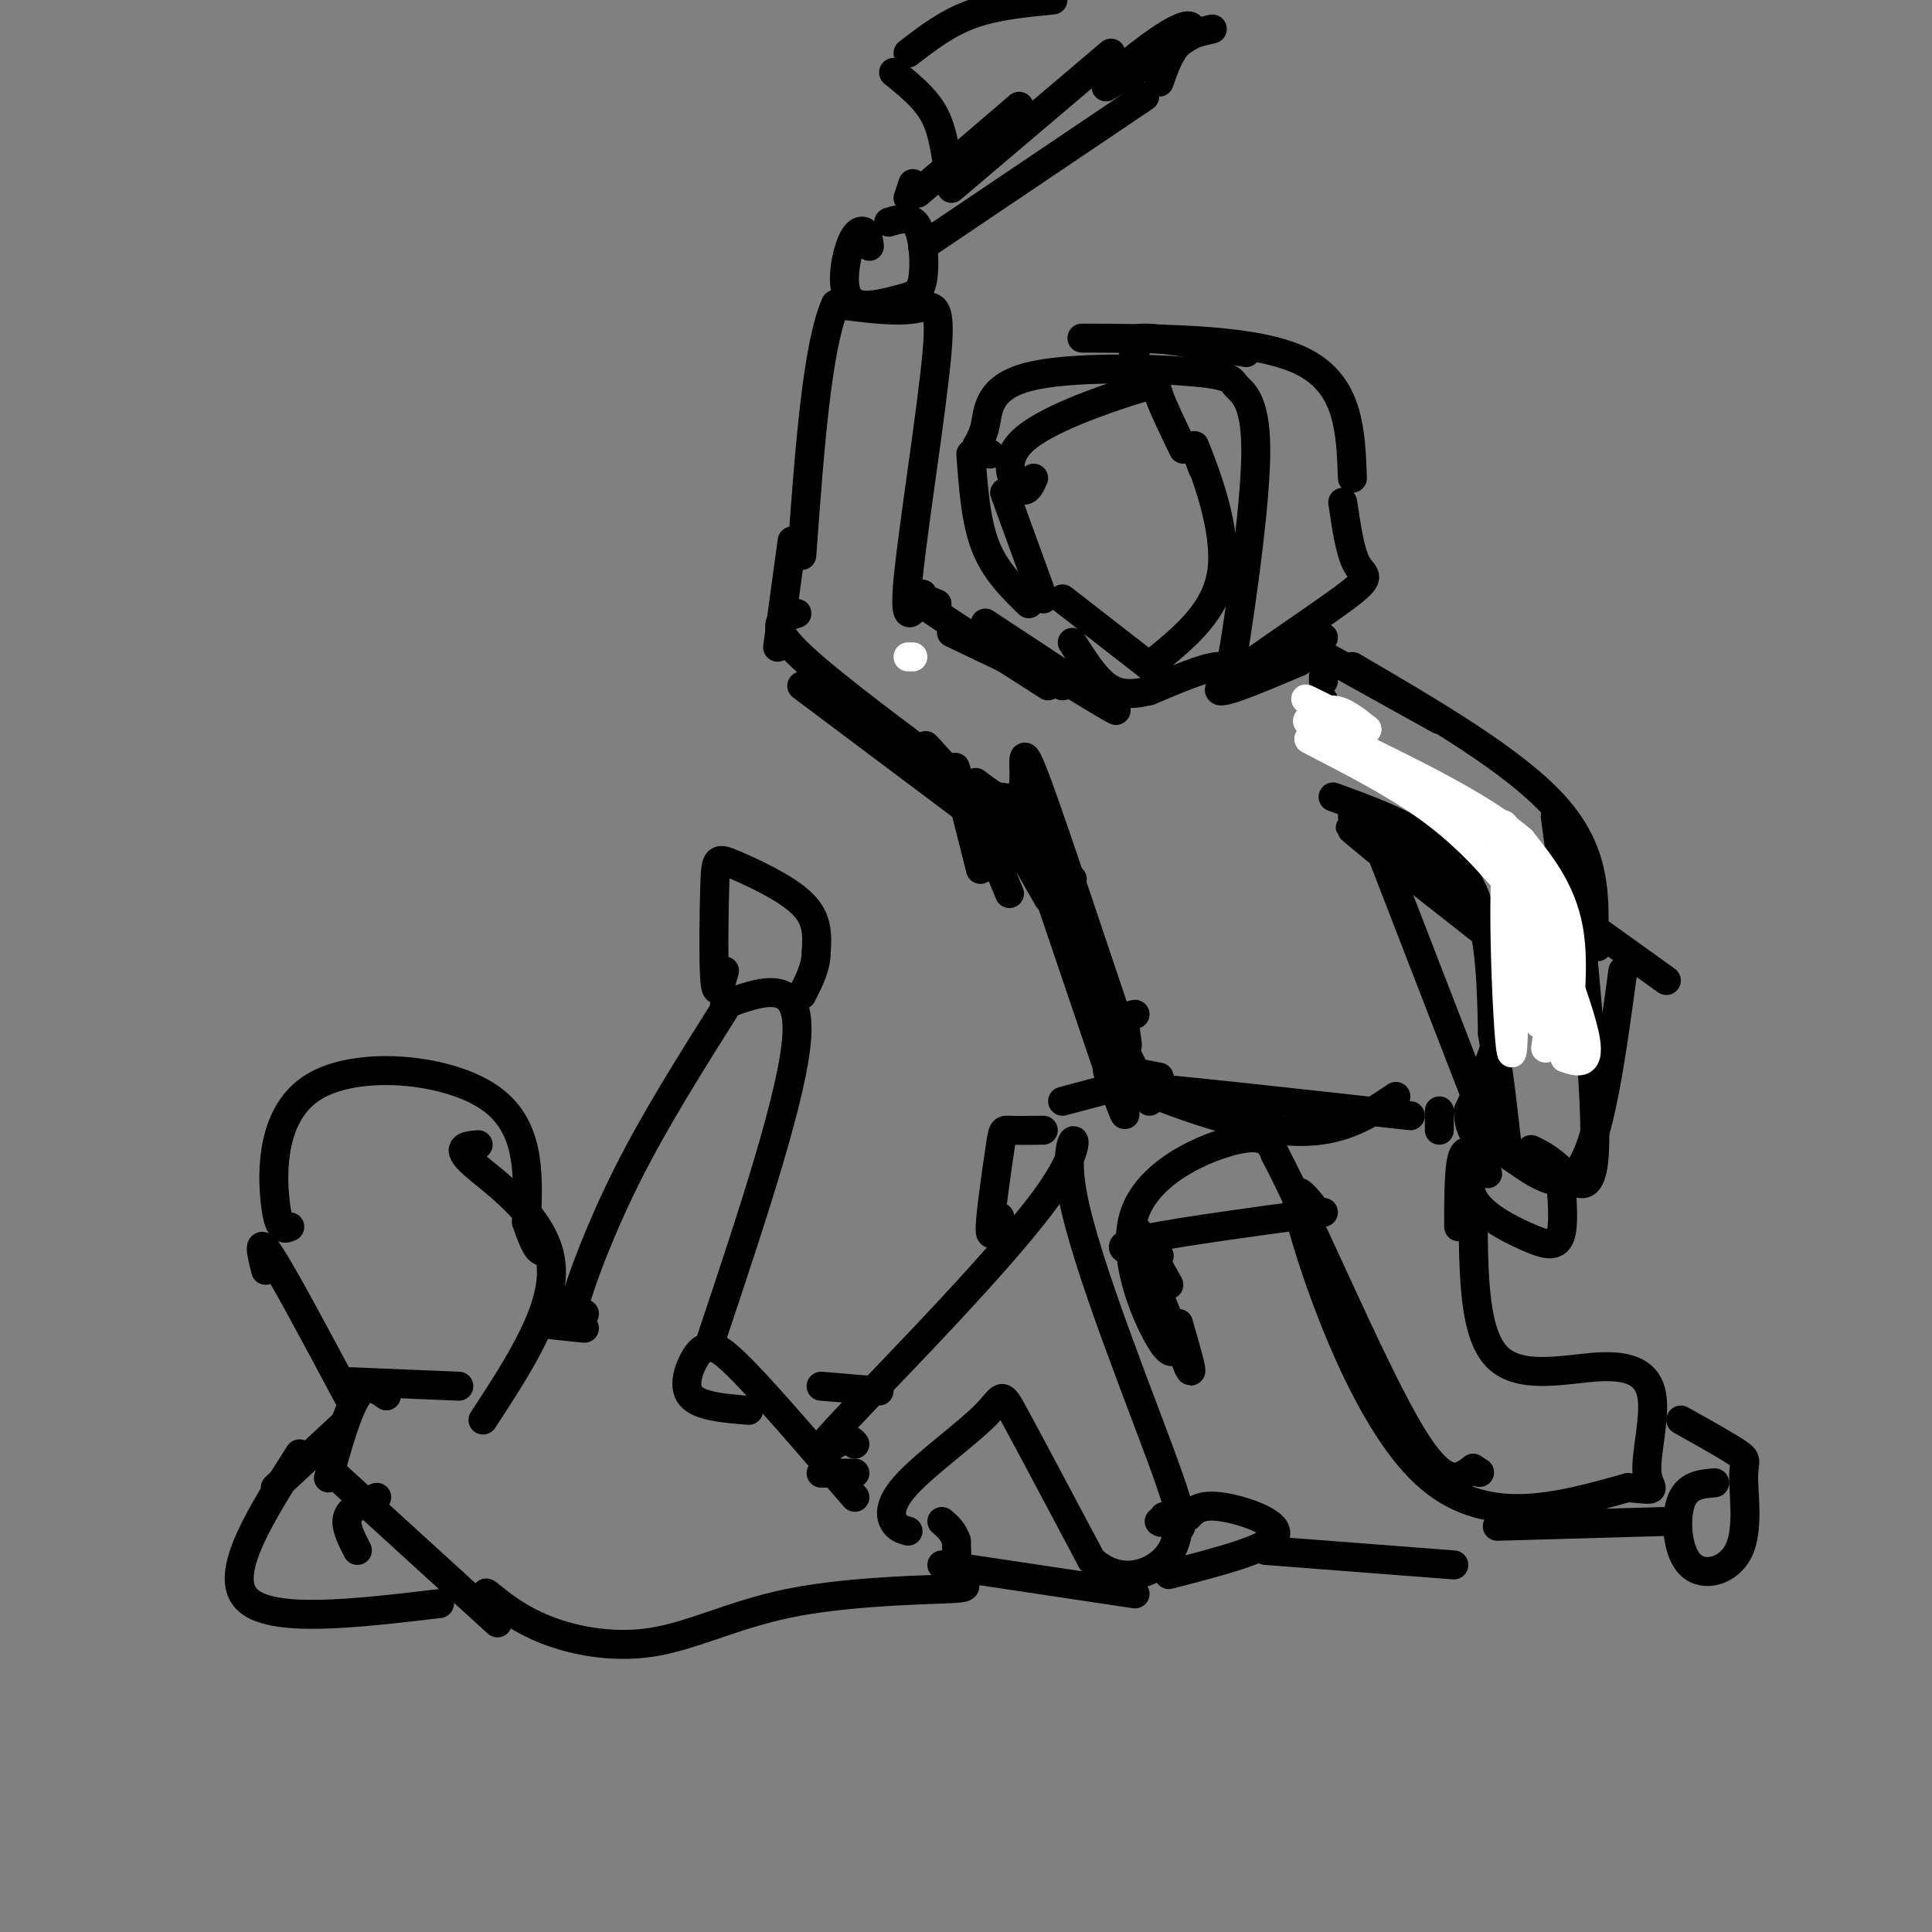 <svg viewBox='0 0 400 400' version='1.1' xmlns='http://www.w3.org/2000/svg' xmlns:xlink='http://www.w3.org/1999/xlink'><rect x="0" y="0" width="400" height="400" fill="#808080" stroke="none"/><g fill='none' stroke='#000000' stroke-width='6' stroke-linecap='round' stroke-linejoin='round'><path d='M208,102c0.000,0.000 8.000,22.000 8,22'/><path d='M220,124c0.000,0.000 18.000,14.000 18,14'/><path d='M249,97c-1.289,-3.511 -2.578,-7.022 -1,-3c1.578,4.022 6.022,15.578 5,24c-1.022,8.422 -7.511,13.711 -14,19'/><path d='M201,94c0.500,6.917 1.000,13.833 3,19c2.000,5.167 5.500,8.583 9,12'/><path d='M205,94c-1.481,-0.147 -2.962,-0.294 -3,-1c-0.038,-0.706 1.368,-1.970 2,-5c0.632,-3.030 0.492,-7.824 9,-10c8.508,-2.176 25.666,-1.733 34,-1c8.334,0.733 7.844,1.754 9,3c1.156,1.246 3.959,2.715 4,13c0.041,10.285 -2.681,29.384 -4,38c-1.319,8.616 -1.234,6.747 -4,7c-2.766,0.253 -8.383,2.626 -14,5'/><path d='M238,143c-3.867,0.956 -6.533,0.844 -9,-1c-2.467,-1.844 -4.733,-5.422 -7,-9'/><path d='M214,99c-0.754,1.684 -1.509,3.368 -3,2c-1.491,-1.368 -3.719,-5.789 1,-10c4.719,-4.211 16.386,-8.211 22,-10c5.614,-1.789 5.175,-1.368 6,1c0.825,2.368 2.912,6.684 5,11'/><path d='M235,73c-0.917,-1.500 -1.833,-3.000 2,-3c3.833,0.000 12.417,1.500 21,3'/><path d='M224,70c18.333,0.083 36.667,0.167 46,5c9.333,4.833 9.667,14.417 10,24'/><path d='M269,137c-9.482,4.018 -18.964,8.036 -16,5c2.964,-3.036 18.375,-13.125 25,-18c6.625,-4.875 4.464,-4.536 3,-7c-1.464,-2.464 -2.232,-7.732 -3,-13'/><path d='M220,142c0.000,0.000 -23.000,-11.000 -23,-11'/><path d='M191,123c-2.000,3.786 -4.000,7.571 -3,-3c1.000,-10.571 5.000,-35.500 6,-47c1.000,-11.500 -1.000,-9.571 -5,-9c-4.000,0.571 -10.000,-0.214 -16,-1'/><path d='M173,63c-3.833,8.500 -5.417,30.250 -7,52'/><path d='M165,127c-2.917,0.917 -5.833,1.833 -1,7c4.833,5.167 17.417,14.583 30,24'/><path d='M180,51c-0.153,-1.276 -0.307,-2.553 -1,-3c-0.693,-0.447 -1.926,-0.065 -3,3c-1.074,3.065 -1.989,8.813 0,11c1.989,2.187 6.884,0.813 10,0c3.116,-0.813 4.454,-1.065 5,-4c0.546,-2.935 0.299,-8.553 -1,-11c-1.299,-2.447 -3.649,-1.724 -6,-1'/><path d='M188,41c0.000,0.000 1.000,-3.000 1,-3'/><path d='M190,40c0.000,0.000 21.000,-18.000 21,-18'/><path d='M197,39c0.000,0.000 33.000,-28.000 33,-28'/><path d='M191,51c0.000,0.000 46.000,-31.000 46,-31'/><path d='M196,33c-0.583,-3.500 -1.167,-7.000 -3,-10c-1.833,-3.000 -4.917,-5.500 -8,-8'/><path d='M188,11c4.000,-3.083 8.000,-6.167 13,-8c5.000,-1.833 11.000,-2.417 17,-3'/><path d='M240,17c1.083,-3.083 2.167,-6.167 4,-8c1.833,-1.833 4.417,-2.417 7,-3'/><path d='M199,163c-0.833,-2.917 -1.667,-5.833 -1,-3c0.667,2.833 2.833,11.417 5,20'/><path d='M202,168c0.000,0.000 7.000,17.000 7,17'/><path d='M121,272c-1.622,1.400 -3.244,2.800 -2,-2c1.244,-4.800 5.356,-15.800 11,-27c5.644,-11.200 12.822,-22.600 20,-34'/><path d='M150,208c7.750,-2.833 15.500,-5.667 15,6c-0.500,11.667 -9.250,37.833 -18,64'/><path d='M150,201c-0.831,2.941 -1.662,5.882 -2,2c-0.338,-3.882 -0.183,-14.587 0,-20c0.183,-5.413 0.396,-5.534 4,-4c3.604,1.534 10.601,4.724 14,8c3.399,3.276 3.199,6.638 3,10'/><path d='M169,197c0.000,3.167 -1.500,6.083 -3,9'/><path d='M55,263c-0.917,-3.667 -1.833,-7.333 1,-3c2.833,4.333 9.417,16.667 16,29'/><path d='M71,286c0.000,0.000 24.000,1.000 24,1'/><path d='M60,254c-1.149,0.506 -2.298,1.012 -3,-5c-0.702,-6.012 -0.958,-18.542 8,-24c8.958,-5.458 27.131,-3.845 36,2c8.869,5.845 8.435,15.923 8,26'/><path d='M109,253c1.833,5.333 2.417,5.667 3,6'/><path d='M99,237c-2.511,0.200 -5.022,0.400 -1,4c4.022,3.600 14.578,10.600 16,20c1.422,9.400 -6.289,21.200 -14,33'/><path d='M116,274c-2.417,-0.083 -4.833,-0.167 -4,0c0.833,0.167 4.917,0.583 9,1'/><path d='M155,292c-5.113,-0.421 -10.226,-0.842 -12,-3c-1.774,-2.158 -0.207,-6.053 1,-8c1.207,-1.947 2.056,-1.947 3,-2c0.944,-0.053 1.984,-0.158 7,5c5.016,5.158 14.008,15.579 23,26'/><path d='M80,289c-2.000,-1.417 -4.000,-2.833 -6,0c-2.000,2.833 -4.000,9.917 -6,17'/><path d='M69,305c0.000,0.000 34.000,31.000 34,31'/><path d='M177,305c0.000,0.000 -7.000,0.000 -7,0'/><path d='M103,333c-1.554,-1.911 -3.107,-3.822 -2,-3c1.107,0.822 4.875,4.376 11,7c6.125,2.624 14.608,4.316 23,3c8.392,-1.316 16.693,-5.641 28,-8c11.307,-2.359 25.621,-2.750 32,-3c6.379,-0.250 4.823,-0.357 4,-2c-0.823,-1.643 -0.911,-4.821 -1,-8'/><path d='M198,319c-0.667,-2.000 -1.833,-3.000 -3,-4'/><path d='M62,301c-7.917,12.417 -15.833,24.833 -11,30c4.833,5.167 22.417,3.083 40,1'/><path d='M78,310c-2.667,1.083 -5.333,2.167 -6,4c-0.667,1.833 0.667,4.417 2,7'/><path d='M57,308c0.000,0.000 14.000,-13.000 14,-13'/><path d='M177,299c-0.602,-0.776 -1.203,-1.551 -4,0c-2.797,1.551 -7.788,5.429 2,-5c9.788,-10.429 34.356,-35.167 43,-48c8.644,-12.833 1.366,-13.763 4,1c2.634,14.763 15.181,45.218 20,59c4.819,13.782 1.909,10.891 -1,8'/><path d='M241,314c-0.333,1.500 -0.667,1.250 -1,1'/><path d='M188,317c-1.145,-0.316 -2.290,-0.632 -3,-2c-0.710,-1.368 -0.984,-3.789 3,-8c3.984,-4.211 12.226,-10.211 16,-14c3.774,-3.789 3.078,-5.368 6,0c2.922,5.368 9.461,17.684 16,30'/><path d='M226,323c5.689,5.156 11.911,3.044 15,0c3.089,-3.044 3.044,-7.022 3,-11'/><path d='M246,314c1.244,-1.333 2.489,-2.667 7,-2c4.511,0.667 12.289,3.333 11,6c-1.289,2.667 -11.644,5.333 -22,8'/><path d='M195,324c0.000,0.000 40.000,6.000 40,6'/><path d='M170,287c0.000,0.000 12.000,1.000 12,1'/><path d='M214,166c0.000,0.000 -7.000,-1.000 -7,-1'/><path d='M202,162c2.583,1.944 5.167,3.887 7,4c1.833,0.113 2.917,-1.605 3,-5c0.083,-3.395 -0.833,-8.467 3,2c3.833,10.467 12.417,36.472 16,47c3.583,10.528 2.167,5.579 2,3c-0.167,-2.579 0.917,-2.790 2,-3'/><path d='M222,182c-0.333,3.667 -0.667,7.333 2,15c2.667,7.667 8.333,19.333 14,31'/><path d='M274,140c0.000,0.000 0.000,1.000 0,1'/><path d='M207,252c-1.054,2.536 -2.107,5.071 -2,2c0.107,-3.071 1.375,-11.750 2,-16c0.625,-4.250 0.607,-4.071 2,-4c1.393,0.071 4.196,0.036 7,0'/><path d='M220,228c0.000,0.000 15.000,-4.000 15,-4'/><path d='M244,277c-0.548,2.476 -1.095,4.952 -4,0c-2.905,-4.952 -8.167,-17.333 -5,-26c3.167,-8.667 14.762,-13.619 21,-15c6.238,-1.381 7.119,0.810 8,3'/><path d='M264,239c6.622,12.511 19.178,42.289 27,56c7.822,13.711 10.911,11.356 14,9'/><path d='M305,304c2.333,1.500 1.167,0.750 0,0'/><path d='M238,227c-6.000,-1.333 -12.000,-2.667 -3,-2c9.000,0.667 33.000,3.333 57,6'/><path d='M240,260c-5.333,-0.750 -10.667,-1.500 -5,-3c5.667,-1.500 22.333,-3.750 39,-6'/><path d='M272,250c-2.689,-3.378 -5.378,-6.756 -2,5c3.378,11.756 12.822,38.644 25,50c12.178,11.356 27.089,7.178 42,3'/><path d='M337,308c7.250,0.642 4.374,0.747 4,-3c-0.374,-3.747 1.756,-11.344 1,-16c-0.756,-4.656 -4.396,-6.369 -11,-6c-6.604,0.369 -16.173,2.820 -21,-2c-4.827,-4.820 -4.914,-16.910 -5,-29'/><path d='M305,252c-1.167,-6.833 -1.583,-9.417 -2,-12'/><path d='M298,234c0.000,0.000 0.000,-4.000 0,-4'/><path d='M285,174c0.000,0.000 24.000,62.000 24,62'/><path d='M285,176c-4.333,-3.583 -8.667,-7.167 -2,-2c6.667,5.167 24.333,19.083 42,33'/><path d='M274,145c1.083,3.167 2.167,6.333 14,16c11.833,9.667 34.417,25.833 57,42'/><path d='M280,169c13.000,9.417 26.000,18.833 30,29c4.000,10.167 -1.000,21.083 -6,32'/><path d='M304,230c0.095,6.321 3.333,6.125 8,9c4.667,2.875 10.762,8.821 15,3c4.238,-5.821 6.619,-23.411 9,-41'/><path d='M307,236c-1.881,4.244 -3.762,8.488 -2,12c1.762,3.512 7.167,6.292 11,8c3.833,1.708 6.095,2.345 7,0c0.905,-2.345 0.452,-7.673 0,-13'/><path d='M262,321c0.000,0.000 39.000,3.000 39,3'/><path d='M310,316c0.000,0.000 35.000,-1.000 35,-1'/><path d='M355,307c-2.887,0.241 -5.774,0.483 -7,4c-1.226,3.517 -0.793,10.310 2,13c2.793,2.690 7.944,1.278 10,-3c2.056,-4.278 1.015,-11.421 1,-15c-0.015,-3.579 0.996,-3.594 -1,-5c-1.996,-1.406 -6.998,-4.203 -12,-7'/><path d='M217,176c0.000,0.000 15.000,43.000 15,43'/><path d='M229,18c6.587,-3.721 13.174,-7.442 16,-10c2.826,-2.558 1.892,-3.954 -3,-1c-4.892,2.954 -13.740,10.257 -12,10c1.740,-0.257 14.069,-8.073 17,-10c2.931,-1.927 -3.534,2.037 -10,6'/><path d='M308,243c-2.000,-2.917 -4.000,-5.833 -5,-4c-1.000,1.833 -1.000,8.417 -1,15'/><path d='M240,223c-7.044,-1.378 -14.089,-2.756 -9,0c5.089,2.756 22.311,9.644 34,11c11.689,1.356 17.844,-2.822 24,-7'/><path d='M274,132c0.000,0.000 -1.000,1.000 -1,1'/><path d='M271,134c0.000,0.000 27.000,15.000 27,15'/><path d='M280,138c16.833,9.833 33.667,19.667 42,29c8.333,9.333 8.167,18.167 8,27'/><path d='M330,194c1.333,4.167 0.667,1.083 0,-2'/><path d='M322,169c0.000,0.000 6.000,45.000 6,45'/><path d='M276,165c10.750,3.917 21.500,7.833 27,16c5.500,8.167 5.750,20.583 6,33'/><path d='M309,214c1.500,9.333 2.250,16.167 3,23'/><path d='M317,238c1.689,0.800 3.378,1.600 6,4c2.622,2.400 6.178,6.400 7,-2c0.822,-8.400 -1.089,-29.200 -3,-50'/></g>
<g fill='none' stroke='#FFFFFF' stroke-width='6' stroke-linecap='round' stroke-linejoin='round'><path d='M320,217c1.167,-7.250 2.333,-14.500 1,-21c-1.333,-6.500 -5.167,-12.250 -9,-18'/><path d='M312,178c-1.190,8.917 0.333,40.208 1,40c0.667,-0.208 0.476,-31.917 1,-40c0.524,-8.083 1.762,7.458 3,23'/><path d='M317,201c0.940,7.429 1.792,14.500 2,9c0.208,-5.500 -0.226,-23.571 -3,-32c-2.774,-8.429 -7.887,-7.214 -13,-6'/><path d='M303,172c-4.333,-3.289 -8.667,-8.511 -14,-12c-5.333,-3.489 -11.667,-5.244 -18,-7'/><path d='M271,153c1.422,0.956 13.978,6.844 23,13c9.022,6.156 14.511,12.578 20,19'/><path d='M314,185c4.202,7.571 4.708,17.000 3,13c-1.708,-4.000 -5.631,-21.429 -6,-26c-0.369,-4.571 2.815,3.714 6,12'/><path d='M317,184c3.556,8.311 9.444,23.089 11,30c1.556,6.911 -1.222,5.956 -4,5'/><path d='M324,219c0.044,-3.889 2.156,-16.111 1,-25c-1.156,-8.889 -5.578,-14.444 -10,-20'/><path d='M315,174c-7.833,-6.833 -22.417,-13.917 -37,-21'/><path d='M278,153c-7.524,-3.988 -7.833,-3.458 -7,-4c0.833,-0.542 2.810,-2.155 5,-2c2.190,0.155 4.595,2.077 7,4'/><path d='M283,151c-1.800,-0.844 -9.800,-4.956 -12,-6c-2.200,-1.044 1.400,0.978 5,3'/><path d='M189,136c0.000,0.000 -1.000,0.000 -1,0'/></g>
<g fill='none' stroke='#000000' stroke-width='6' stroke-linecap='round' stroke-linejoin='round'><path d='M194,125c-3.417,-1.417 -6.833,-2.833 -3,0c3.833,2.833 14.917,9.917 26,17'/><path d='M204,129c12.917,8.500 25.833,17.000 27,18c1.167,1.000 -9.417,-5.500 -20,-12'/><path d='M164,112c0.000,0.000 -3.000,22.000 -3,22'/><path d='M166,142c0.000,0.000 36.000,27.000 36,27'/><path d='M195,158c-2.500,-2.750 -5.000,-5.500 -2,-2c3.000,3.500 11.500,13.250 20,23'/><path d='M210,172c-1.583,-2.167 -3.167,-4.333 -2,-2c1.167,2.333 5.083,9.167 9,16'/><path d='M211,167c0.000,0.000 20.000,59.000 20,59'/><path d='M231,226c3.333,9.333 1.667,3.167 0,-3'/><path d='M242,266c-3.833,-6.917 -7.667,-13.833 -7,-11c0.667,2.833 5.833,15.417 11,28'/><path d='M246,283c1.500,3.167 -0.250,-2.917 -2,-9'/></g>
</svg>